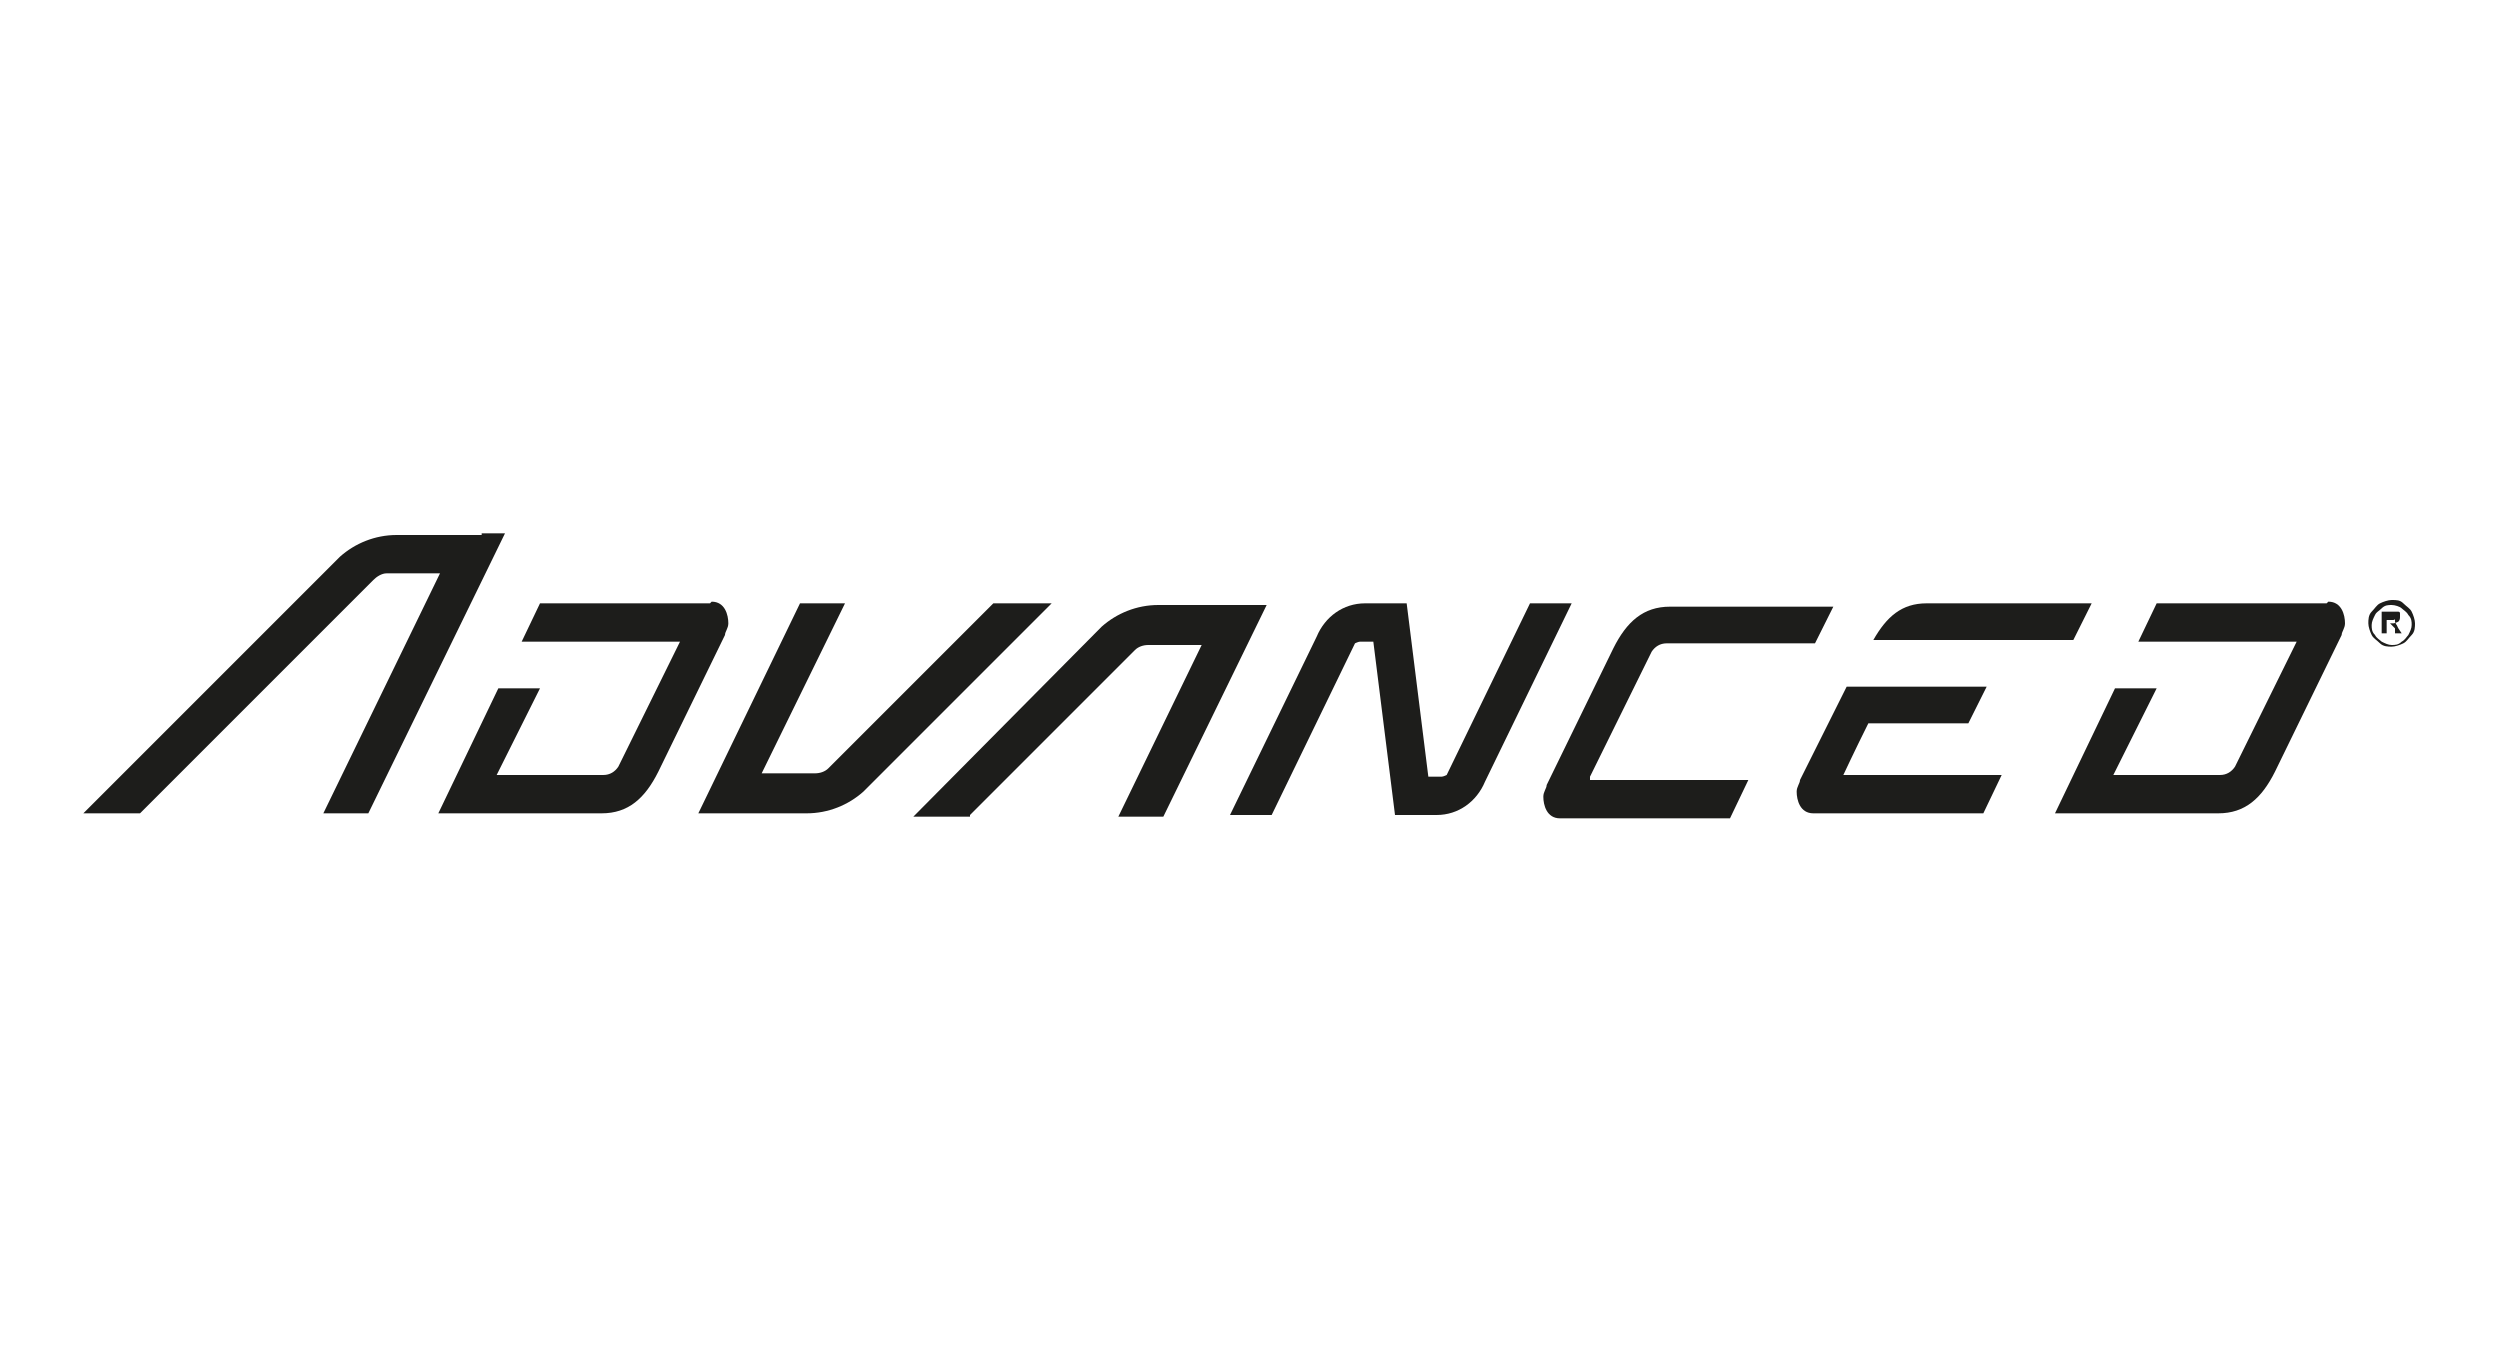 <svg viewBox="0 0 150 81" version="1.1" xmlns="http://www.w3.org/2000/svg" id="Ebene_1">
  
  <defs>
    <style>
      .st0 {
        fill: #1d1d1b;
      }
    </style>
  </defs>
  <path d="M28.9,32.1h-5.1c-1.3,0-2.5.5-3.4,1.3h0s-15.4,15.4-15.4,15.4h3.4l14-14h0c.2-.2.5-.4.8-.4h3.2l-7,14.4h2.7l8.2-16.8h-1.4Z" class="st0"></path>
  <path d="M59.6,36.2l-9.9,9.9s0,0,0,0h0c-.2.2-.5.3-.8.3h-3.2l5-10.2h-2.7l-6.1,12.6h6.5c1.3,0,2.5-.5,3.4-1.3h0s11.3-11.3,11.3-11.3h-3.4Z" class="st0"></path>
  <path d="M58.2,48.9l9.9-9.9s0,0,0,0h0c.2-.2.5-.3.8-.3h3.2l-5,10.3h2.7l6.2-12.7h-6.5c-1.3,0-2.5.5-3.4,1.3h0s-11.3,11.4-11.3,11.4h3.4Z" class="st0"></path>
  <path d="M42.6,36.2h-10.2l-1.1,2.3h9.5s-3.7,7.5-3.7,7.5c-.2.3-.5.5-.9.5,0,0-6.4,0-6.4,0l2.6-5.2h-2.5l-3.6,7.5h2.5s7.3,0,7.3,0h0c1.6,0,2.6-.9,3.4-2.5l4-8.2h0c0-.2.2-.4.2-.7,0-.5-.2-1.3-1-1.3" class="st0"></path>
  <path d="M139.6,36.2h-10.2l-1.1,2.3h9.5s-3.7,7.5-3.7,7.5c-.2.3-.5.5-.9.5,0,0-6.4,0-6.4,0l2.6-5.2h-2.5l-3.6,7.5h2.5s7.3,0,7.3,0h0c1.6,0,2.6-.9,3.4-2.5l4-8.2h0c0-.2.2-.4.2-.7,0-.5-.2-1.3-1-1.3" class="st0"></path>
  <path d="M95.4,46.6s3.7-7.5,3.7-7.5c.2-.3.5-.5.9-.5,0,0,8.9,0,8.9,0l1.1-2.2h-9.8c-1.6,0-2.6.9-3.4,2.5l-4,8.2h0c0,.2-.2.4-.2.7,0,.5.2,1.3,1,1.3h10.2l1.1-2.3h-9.5,0Z" class="st0"></path>
  <path d="M115.6,36.2h0c-1.5,0-2.4.8-3.2,2.2h12l1.1-2.2h-9.8Z" class="st0"></path>
  <polygon points="33.5 34 33.5 33.9 33.5 34 33.5 34" class="st0"></polygon>
  <path d="M112.3,43.4h5.8l1.1-2.2h-8.4s0,0,0,0l-2.8,5.6h0c0,.2-.2.4-.2.7,0,.5.2,1.3,1,1.3h10.2l1.1-2.3h-9.5s.7-1.5,1.5-3.1" class="st0"></path>
  <path d="M91.8,36.2l-5,10.3s0,0,0,0c0,0-.2.1-.3.1h-.8l-1.3-10.4h0s-2.2,0-2.2,0c-.1,0-.2,0-.3,0-1.3,0-2.4.8-2.9,2l-5.2,10.7h2.5l5-10.3s0,0,0,0c0,0,.2-.1.3-.1h.8l1.3,10.4h0s2.2,0,2.2,0c.1,0,.2,0,.3,0,1.3,0,2.4-.8,2.9-2l5.2-10.7s-2.5,0-2.5,0Z" class="st0"></path>
  <path d="M143.5,36c.3,0,.5,0,.7.2s.4.3.5.5c.1.2.2.5.2.7s0,.5-.2.7-.3.4-.5.5-.5.2-.7.2-.5,0-.7-.2-.4-.3-.5-.5-.2-.5-.2-.7,0-.5.2-.7.3-.4.5-.5c.2-.1.5-.2.7-.2M143.5,36.3c-.2,0-.4,0-.6.2s-.3.2-.4.4-.2.4-.2.6,0,.4.2.6c.1.2.3.3.4.4.2.1.4.2.6.2s.4,0,.6-.2c.2-.1.3-.3.4-.4.1-.2.2-.4.2-.6s0-.4-.2-.6c-.1-.2-.3-.3-.4-.4s-.4-.2-.6-.2M142.9,38.3v-1.6h.8c.1,0,.2,0,.2,0s.1,0,.1.1,0,.1,0,.2c0,.1,0,.2-.1.3,0,0-.2.1-.3.1,0,0,0,0,.1,0s0,0,.1.1c0,0,0,0,.1.2l.2.3h-.4v-.3c-.2-.2-.3-.3-.3-.3,0,0-.1,0-.2,0h0v.6h-.3ZM143.2,37.4h.1c.2,0,.3,0,.3,0s0,0,.1,0,0,0,0-.1,0,0,0-.1,0,0-.1,0c0,0-.2,0-.3,0h-.1v.4h0Z" class="st0"></path>
</svg>